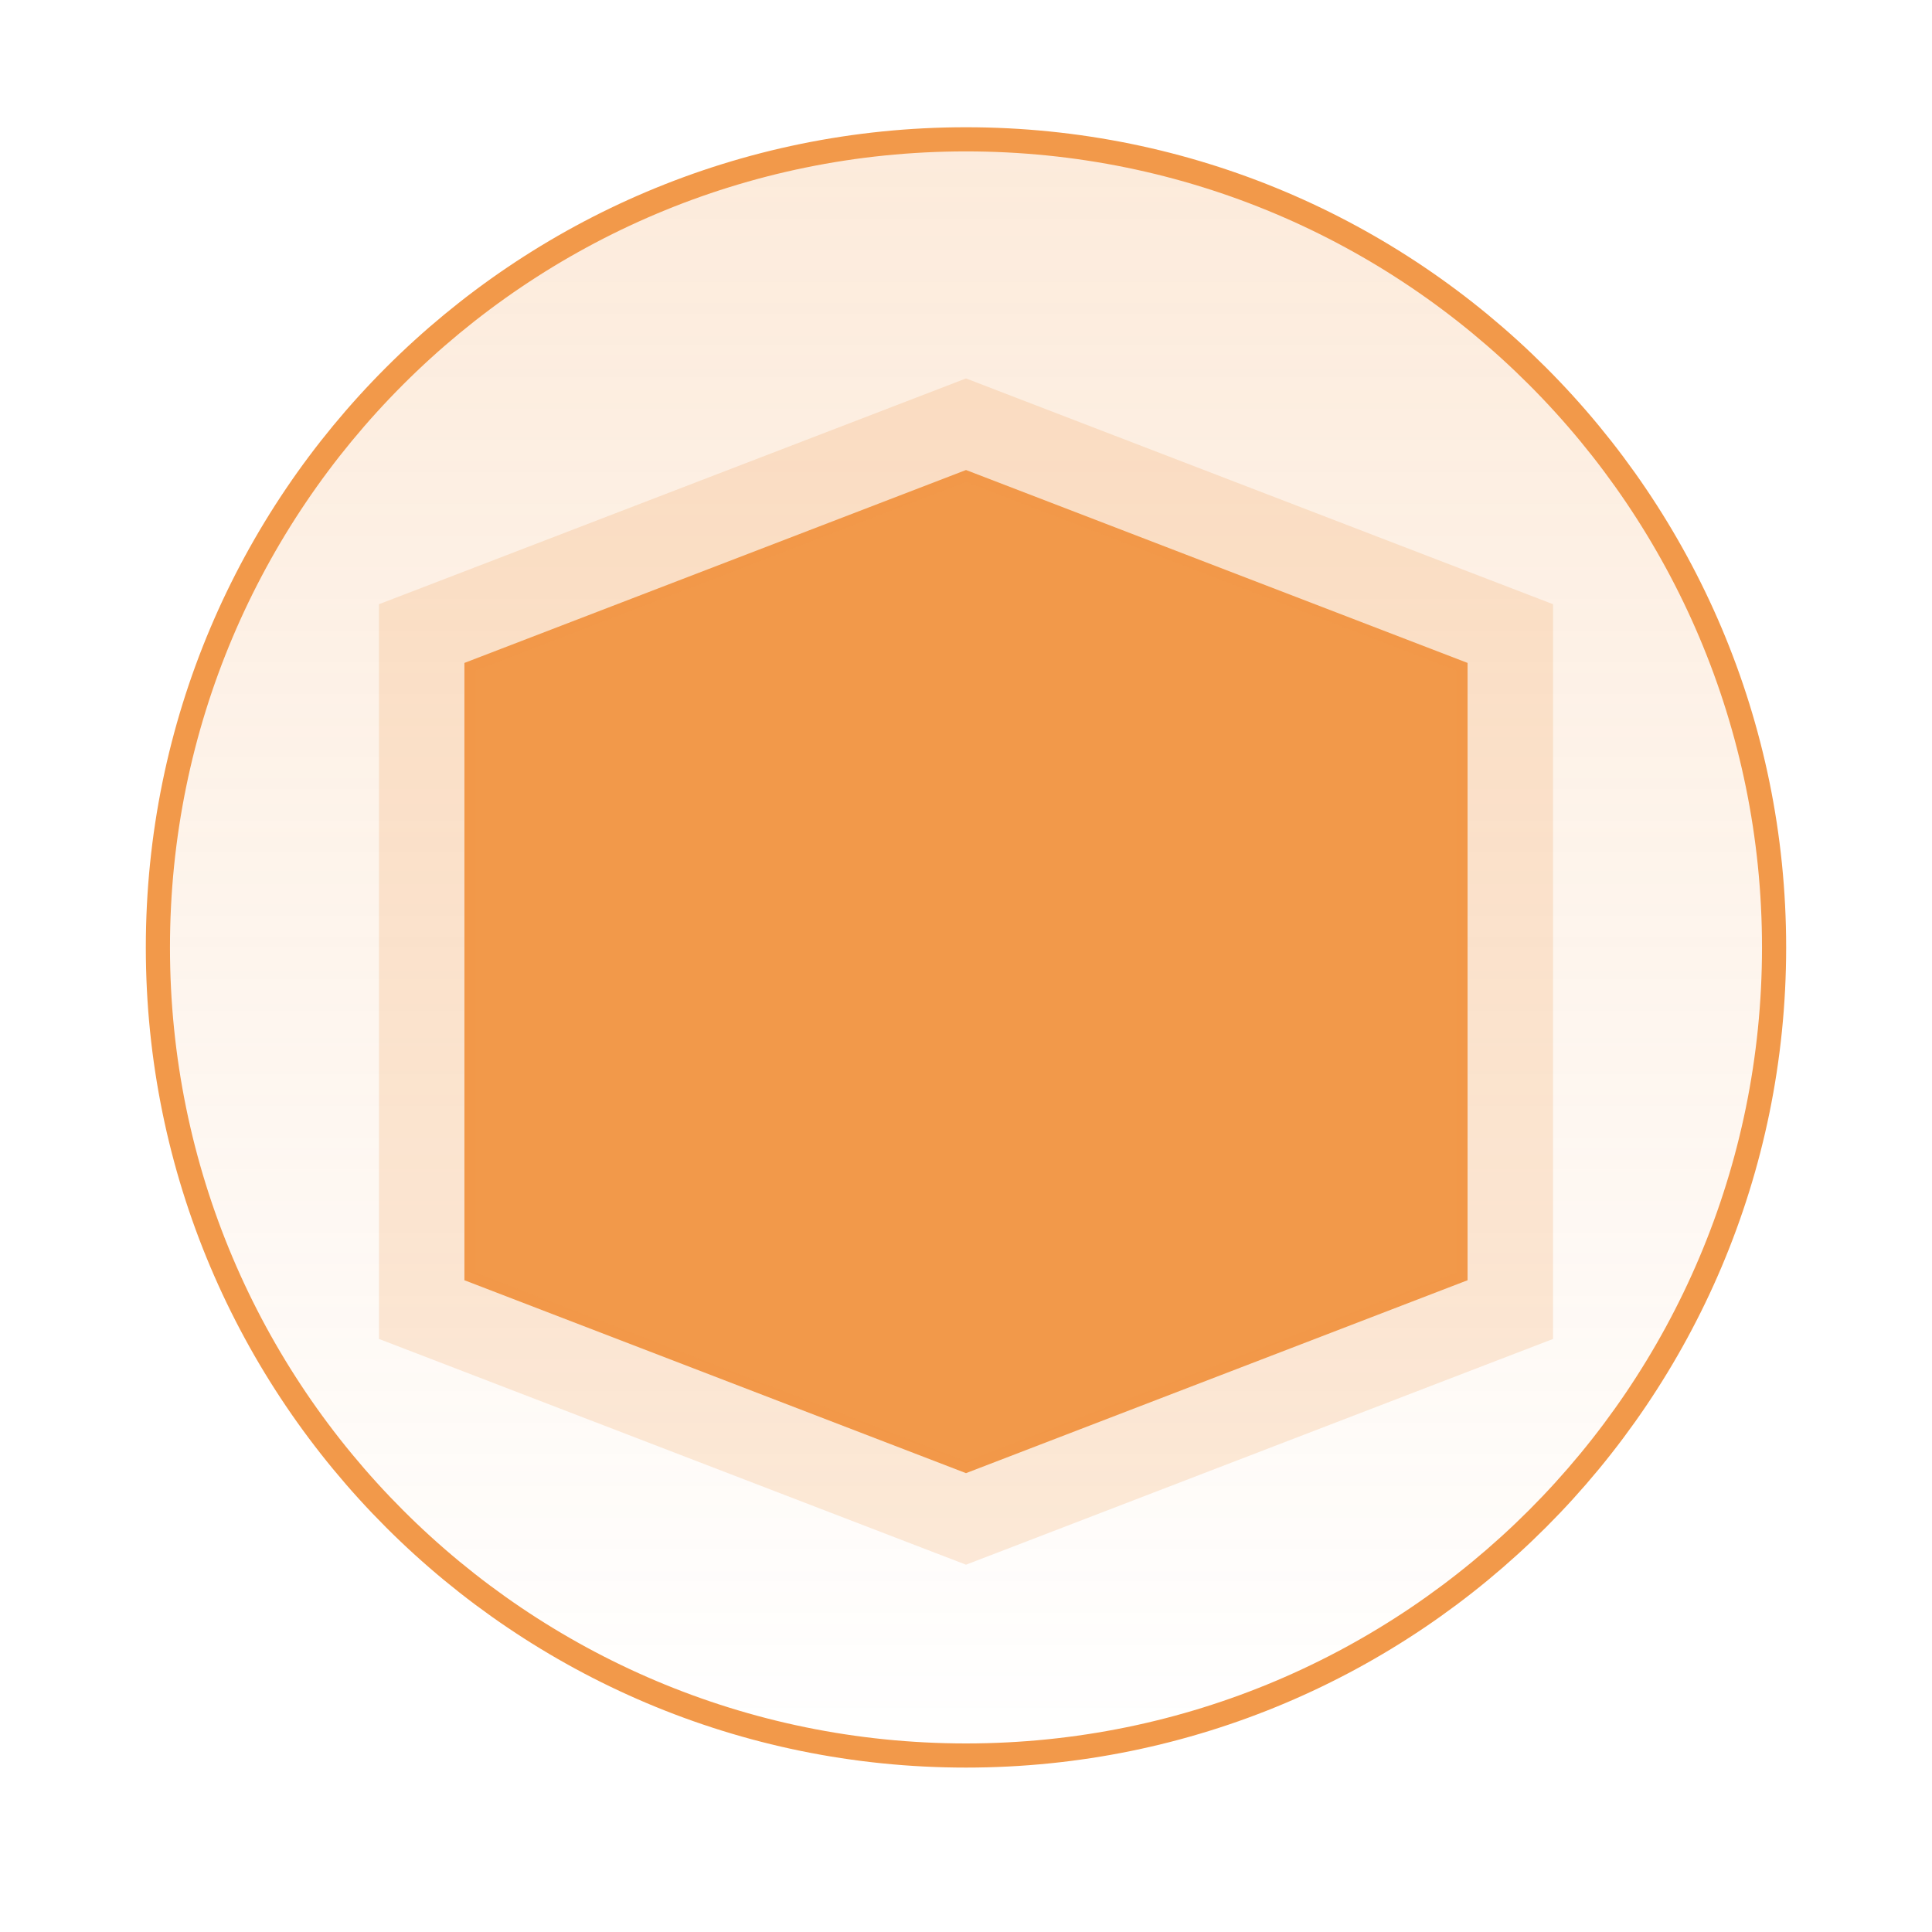 <svg width="80" height="80" viewBox="0 0 80 80" fill="none" xmlns="http://www.w3.org/2000/svg">
<g clip-path="url(#clip0_34_1333)">
<g filter="url(#filter0_d_34_1333)">
<path d="M40 77.692C61.241 77.692 78.461 60.472 78.461 39.231C78.461 17.989 61.241 0.769 40 0.769C18.758 0.769 1.538 17.989 1.538 39.231C1.538 60.472 18.758 77.692 40 77.692Z" fill="white"/>
</g>
<path d="M40 72.692C58.48 72.692 73.461 57.711 73.461 39.231C73.461 20.75 58.48 5.769 40 5.769C21.519 5.769 6.538 20.75 6.538 39.231C6.538 57.711 21.519 72.692 40 72.692Z" fill="url(#paint0_linear_34_1333)" fill-opacity="0.2" stroke="#F2994A"/>
<g filter="url(#filter1_d_34_1333)">
<path d="M19.23 52.012V26.45L40 18.462L60.769 26.45V52.012L40 60L19.23 52.012Z" fill="#F2994A"/>
<path d="M17.692 52.012V53.069L18.678 53.448L39.448 61.436L40 61.648L40.552 61.436L61.322 53.448L62.308 53.069V52.012V26.45V25.393L61.322 25.014L40.552 17.026L40 16.813L39.448 17.026L18.678 25.014L17.692 25.393V26.45V52.012Z" stroke="#F2994A" stroke-opacity="0.2" stroke-width="4"/>
</g>
</g>
<defs>
<filter id="filter0_d_34_1333" x="-0.462" y="-0.231" width="80.923" height="80.923" filterUnits="userSpaceOnUse" color-interpolation-filters="sRGB">
<feFlood flood-opacity="0" result="BackgroundImageFix"/>
<feColorMatrix in="SourceAlpha" type="matrix" values="0 0 0 0 0 0 0 0 0 0 0 0 0 0 0 0 0 0 127 0" result="hardAlpha"/>
<feOffset dy="1"/>
<feGaussianBlur stdDeviation="1"/>
<feComposite in2="hardAlpha" operator="out"/>
<feColorMatrix type="matrix" values="0 0 0 0 0 0 0 0 0 0 0 0 0 0 0 0 0 0 0.15 0"/>
<feBlend mode="normal" in2="BackgroundImageFix" result="effect1_dropShadow_34_1333"/>
<feBlend mode="normal" in="SourceGraphic" in2="effect1_dropShadow_34_1333" result="shape"/>
</filter>
<filter id="filter1_d_34_1333" x="13.692" y="13.67" width="52.615" height="53.121" filterUnits="userSpaceOnUse" color-interpolation-filters="sRGB">
<feFlood flood-opacity="0" result="BackgroundImageFix"/>
<feColorMatrix in="SourceAlpha" type="matrix" values="0 0 0 0 0 0 0 0 0 0 0 0 0 0 0 0 0 0 127 0" result="hardAlpha"/>
<feOffset dy="1"/>
<feGaussianBlur stdDeviation="1"/>
<feComposite in2="hardAlpha" operator="out"/>
<feColorMatrix type="matrix" values="0 0 0 0 1 0 0 0 0 1 0 0 0 0 1 0 0 0 0.5 0"/>
<feBlend mode="normal" in2="BackgroundImageFix" result="effect1_dropShadow_34_1333"/>
<feBlend mode="normal" in="SourceGraphic" in2="effect1_dropShadow_34_1333" result="shape"/>
</filter>
<linearGradient id="paint0_linear_34_1333" x1="40" y1="5.769" x2="40" y2="72.692" gradientUnits="userSpaceOnUse">
<stop stop-color="#F2994A"/>
<stop offset="1" stop-color="#F2994A" stop-opacity="0"/>
</linearGradient>
<clipPath id="clip0_34_1333">
<rect width="80" height="80" fill="white"/>
</clipPath>
</defs>
</svg>
